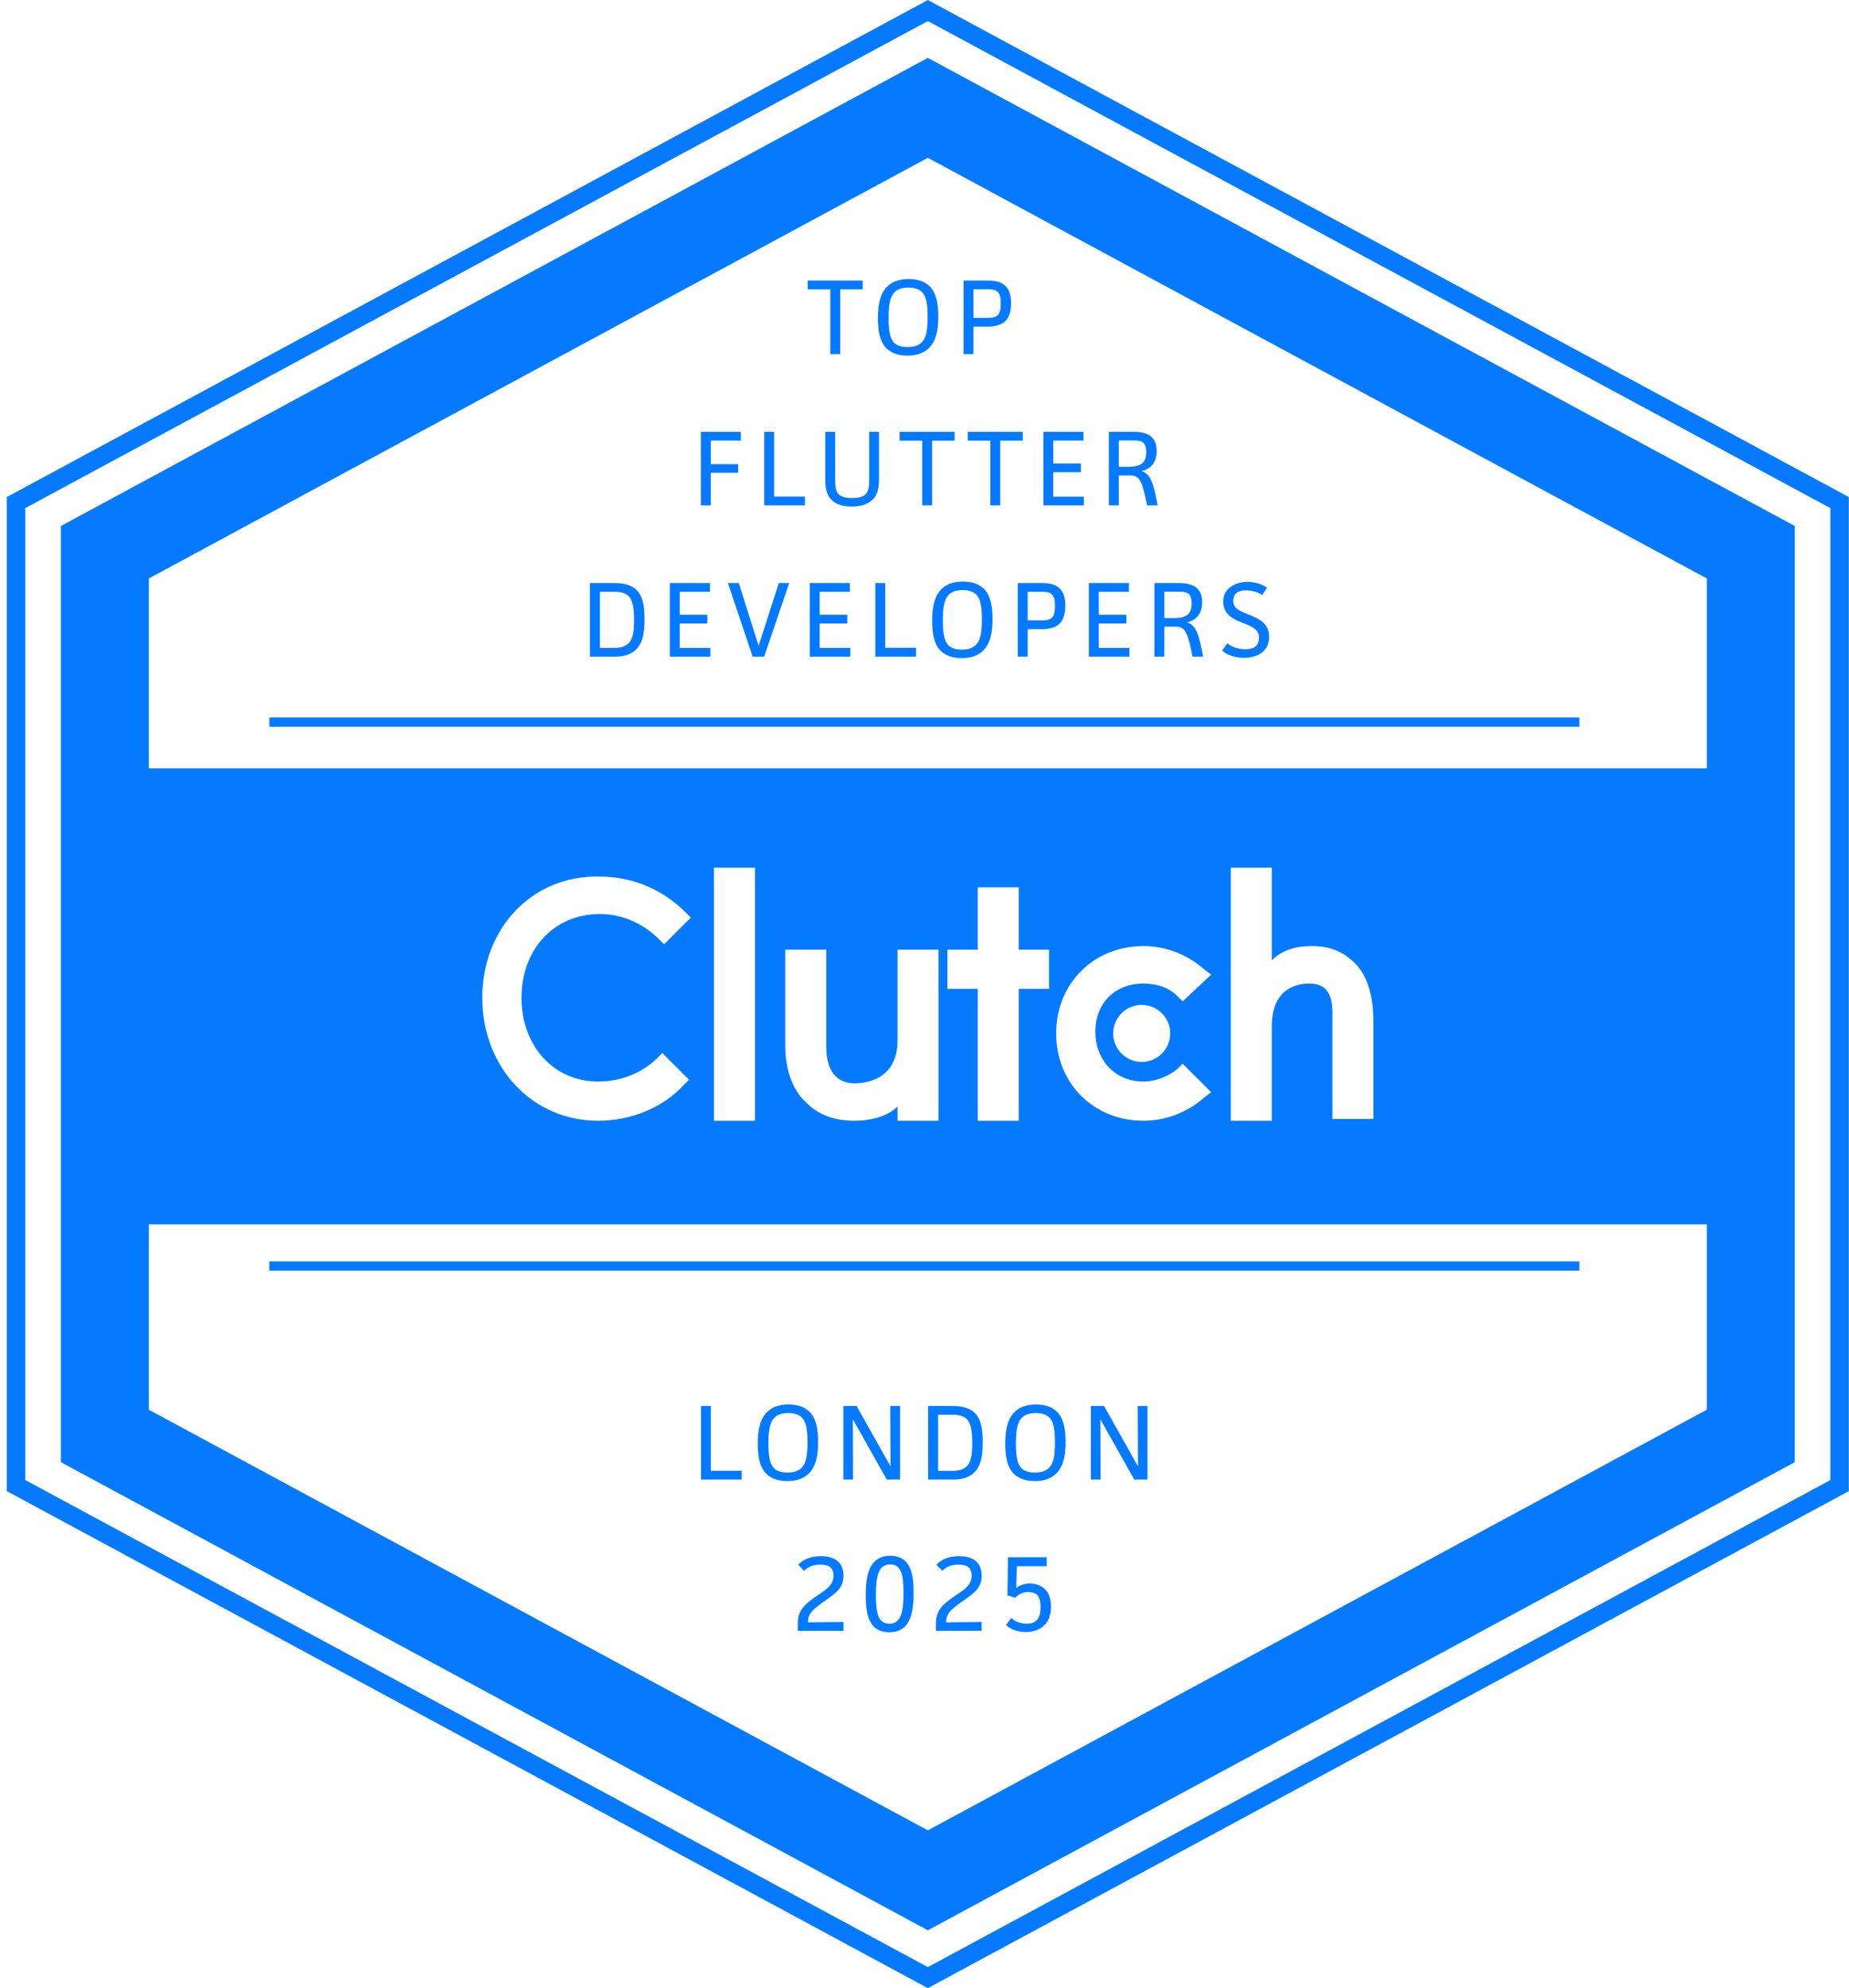 <svg width="93" height="100" viewBox="0 0 93 100" fill="none" xmlns="http://www.w3.org/2000/svg">
<path d="M92.993 25.001V75.001L46.668 100.001L0.342 75.001V25.001L46.668 0.001L92.993 25.001ZM1.273 25.557V74.445L46.668 98.942L92.062 74.445V25.557L46.668 1.06L1.273 25.557ZM90.272 26.456V73.546L46.668 97.091L3.063 73.546V26.456L46.668 2.911L90.272 26.456ZM7.487 70.907L46.668 92.064L85.848 70.907V61.584H7.487V70.907ZM44.773 78.253C45.17 78.253 45.428 78.387 45.61 78.606C45.884 78.939 45.954 79.476 45.954 80.119C45.954 80.774 45.879 81.381 45.578 81.74C45.39 81.965 45.122 82.1 44.726 82.1C44.334 82.1 44.066 81.97 43.889 81.75C43.615 81.412 43.545 80.876 43.545 80.232C43.545 79.567 43.62 78.988 43.915 78.623C44.108 78.387 44.377 78.253 44.773 78.253ZM52.647 78.778H51.145L51.117 79.884C51.283 79.723 51.546 79.648 51.793 79.647C52.088 79.647 52.351 79.75 52.528 79.905C52.748 80.098 52.861 80.404 52.861 80.817C52.861 81.338 52.678 81.654 52.41 81.847C52.19 82.008 51.895 82.089 51.595 82.089C51.267 82.089 50.855 81.992 50.602 81.734L50.865 81.38C51.08 81.594 51.391 81.67 51.659 81.67C51.82 81.67 51.954 81.643 52.094 81.541C52.244 81.423 52.335 81.209 52.335 80.844C52.335 80.516 52.26 80.291 52.137 80.194C52.019 80.103 51.837 80.077 51.708 80.077C51.477 80.077 51.251 80.162 51.063 80.366L50.672 80.243L50.699 78.328H52.647V78.778ZM41.288 78.274C41.883 78.274 42.426 78.499 42.426 79.256C42.426 79.814 42.13 80.071 41.589 80.452C40.913 80.924 40.639 81.134 40.639 81.601L42.426 81.584V82.029H40.124V81.708C40.124 81 40.398 80.726 41.234 80.168C41.626 79.905 41.921 79.69 41.921 79.245C41.921 78.805 41.631 78.698 41.261 78.698C40.907 78.698 40.66 78.794 40.445 79.009L40.15 78.703C40.419 78.408 40.827 78.274 41.288 78.274ZM48.238 78.274C48.834 78.275 49.375 78.5 49.375 79.256C49.375 79.814 49.08 80.071 48.538 80.452C47.862 80.924 47.589 81.134 47.589 81.601L49.375 81.584V82.029H47.074V81.708C47.074 81 47.348 80.726 48.185 80.168C48.576 79.905 48.871 79.69 48.871 79.245C48.871 78.805 48.581 78.698 48.211 78.698C47.857 78.698 47.61 78.794 47.395 79.009L47.101 78.703C47.369 78.408 47.777 78.274 48.238 78.274ZM44.769 78.688C44.221 78.688 44.055 79.186 44.055 80.232C44.055 81.198 44.194 81.67 44.73 81.67C45.278 81.67 45.444 81.171 45.444 80.119C45.444 79.159 45.305 78.688 44.769 78.688ZM39.659 70.644C40.19 70.644 40.533 70.806 40.759 71.053C41.048 71.38 41.15 71.873 41.15 72.533C41.15 73.193 41.054 73.707 40.722 74.072C40.491 74.324 40.142 74.496 39.605 74.496C39.085 74.496 38.731 74.336 38.506 74.089C38.211 73.767 38.114 73.268 38.114 72.613C38.114 71.959 38.211 71.428 38.538 71.068C38.769 70.816 39.117 70.644 39.659 70.644ZM52.106 70.644C52.638 70.644 52.981 70.806 53.206 71.053C53.496 71.38 53.598 71.874 53.598 72.533C53.598 73.193 53.501 73.707 53.169 74.072C52.938 74.324 52.589 74.496 52.053 74.496C51.532 74.496 51.178 74.336 50.953 74.089C50.658 73.767 50.562 73.268 50.562 72.613C50.562 71.959 50.658 71.428 50.985 71.068C51.216 70.816 51.565 70.644 52.106 70.644ZM35.754 73.977H37.305V74.421H35.256V70.72H35.754V73.977ZM44.791 73.756L44.775 70.72H45.269V74.421H44.603L42.898 71.391L42.908 74.421H42.42V70.72H43.085L44.791 73.756ZM47.937 70.72C48.441 70.72 48.784 70.838 49.015 71.058C49.342 71.363 49.428 71.852 49.428 72.555C49.428 73.155 49.364 73.713 48.999 74.067C48.768 74.293 48.435 74.421 47.952 74.421H46.681V70.72H47.937ZM57.238 73.756L57.223 70.72H57.716V74.421H57.051L55.345 71.391L55.355 74.421H54.867V70.72H55.532L57.238 73.756ZM39.648 71.074C39.321 71.074 39.074 71.165 38.924 71.337C38.731 71.552 38.65 71.938 38.65 72.603C38.65 73.203 38.715 73.622 38.913 73.831C39.053 73.981 39.273 74.067 39.605 74.067C39.949 74.067 40.179 73.976 40.335 73.81C40.539 73.584 40.614 73.236 40.614 72.549C40.614 71.921 40.55 71.535 40.346 71.315C40.212 71.171 39.986 71.074 39.648 71.074ZM52.096 71.074C51.769 71.074 51.521 71.165 51.371 71.337C51.178 71.552 51.098 71.938 51.098 72.603C51.098 73.203 51.162 73.622 51.36 73.831C51.5 73.981 51.72 74.067 52.053 74.067C52.396 74.067 52.627 73.976 52.782 73.81C52.986 73.584 53.062 73.236 53.062 72.549C53.062 71.921 52.997 71.535 52.793 71.315C52.659 71.171 52.434 71.074 52.096 71.074ZM47.185 73.981H47.926C48.253 73.981 48.484 73.901 48.64 73.734C48.833 73.531 48.902 73.192 48.902 72.581C48.902 71.949 48.827 71.594 48.64 71.391C48.489 71.235 48.264 71.159 47.926 71.159H47.185V73.981ZM79.439 63.912H13.548V63.446H79.439V63.912ZM30.174 44.092C26.768 44.002 24.258 46.691 24.258 50.187C24.258 53.682 26.767 56.372 30.084 56.372C31.698 56.372 33.311 55.744 34.387 54.579L34.656 54.31L33.312 52.966L33.042 53.234C32.325 53.951 31.249 54.4 30.084 54.4C27.843 54.4 26.23 52.607 26.23 50.187C26.23 47.767 27.843 45.974 30.174 45.974C31.249 45.974 32.325 46.422 33.132 47.228L33.401 47.498L34.745 46.153L34.477 45.884C33.311 44.719 31.787 44.092 30.174 44.092ZM35.911 56.372H37.973V43.644H35.911V56.372ZM39.496 52.607C39.496 53.773 39.855 54.848 40.572 55.476C41.2 56.103 42.006 56.372 42.992 56.372C43.709 56.372 44.606 56.193 45.144 55.655V56.372H47.205V47.767H45.144V52.338C45.144 54.31 43.53 54.489 42.992 54.489C41.738 54.489 41.559 53.325 41.559 52.697V47.767H39.496V52.607ZM49.178 47.767H47.653V49.738H49.178V56.372H51.239V49.738H52.763V47.767H51.239V44.629H49.178V47.767ZM57.514 47.587C55.004 47.587 53.122 49.47 53.122 51.98C53.122 54.489 55.004 56.372 57.514 56.372C58.679 56.372 59.755 55.924 60.562 55.207L60.92 54.938L59.486 53.504L59.217 53.773C58.769 54.131 58.141 54.4 57.514 54.4C56.08 54.4 55.094 53.324 55.094 51.89C55.094 50.456 56.08 49.47 57.514 49.47C58.141 49.47 58.769 49.65 59.217 50.098L59.486 50.366L60.92 49.022L60.562 48.753C59.755 48.036 58.679 47.587 57.514 47.587ZM61.906 56.372H63.968V51.621C63.968 49.649 65.313 49.47 65.851 49.47C67.03 49.47 67.022 50.5 67.017 51.145L67.016 51.263V56.282H69.077V51.352C69.077 50.187 68.808 49.111 68.181 48.483C67.553 47.856 66.926 47.587 65.94 47.587C65.223 47.587 64.506 47.767 63.968 48.305V43.644H61.906V56.372ZM57.424 50.546C56.632 50.546 55.99 51.188 55.99 51.98C55.99 52.771 56.632 53.414 57.424 53.414C58.216 53.414 58.858 52.772 58.858 51.98C58.858 51.188 58.216 50.546 57.424 50.546ZM7.487 29.095V38.65H85.848V29.095L46.668 7.938L7.487 29.095ZM79.439 36.555H13.548V36.09H79.439V36.555ZM48.43 29.252C48.961 29.252 49.305 29.412 49.53 29.659C49.82 29.986 49.922 30.48 49.922 31.14C49.922 31.799 49.825 32.315 49.492 32.68C49.262 32.932 48.913 33.103 48.377 33.103C47.857 33.103 47.502 32.943 47.276 32.696C46.981 32.374 46.885 31.875 46.885 31.221C46.885 30.566 46.982 30.035 47.309 29.676C47.539 29.424 47.888 29.252 48.43 29.252ZM62.739 29.268C63.056 29.268 63.464 29.354 63.727 29.568L63.485 29.933C63.233 29.756 62.917 29.697 62.665 29.697C62.3 29.697 62.031 29.82 62.031 30.244C62.031 31.059 63.834 30.748 63.834 32.041C63.834 32.416 63.663 32.696 63.427 32.856C63.207 33.007 62.89 33.088 62.568 33.088C62.209 33.088 61.736 32.986 61.474 32.723L61.731 32.358C61.989 32.573 62.327 32.653 62.644 32.653C63.008 32.653 63.324 32.545 63.324 32.062C63.324 31.172 61.527 31.515 61.527 30.255C61.527 29.917 61.667 29.697 61.876 29.536C62.117 29.354 62.412 29.268 62.739 29.268ZM30.926 29.327C31.43 29.327 31.774 29.445 32.005 29.665C32.332 29.971 32.418 30.459 32.418 31.161C32.418 31.762 32.353 32.321 31.988 32.675C31.758 32.9 31.425 33.028 30.942 33.028H29.671V29.327H30.926ZM35.708 29.767H34.19V30.92H35.579V31.36H34.19V32.589H35.73V33.028H33.69V29.327H35.708V29.767ZM38.157 32.481L39.171 29.327H39.696L38.435 33.028H37.856L36.612 29.327H37.159L38.157 32.481ZM42.747 29.767H41.228V30.92H42.618V31.36H41.228V32.589H42.769V33.028H40.73V29.327H42.747V29.767ZM44.525 32.583H46.076V33.028H44.026V29.327H44.525V32.583ZM52.435 29.327C52.72 29.327 53.01 29.375 53.219 29.53C53.439 29.691 53.584 29.96 53.584 30.47C53.584 30.963 53.444 31.269 53.214 31.436C53.021 31.58 52.726 31.645 52.431 31.645H51.69V33.028H51.191V29.327H52.435ZM56.783 29.767H55.265V30.92H56.654V31.36H55.265V32.589H56.805V33.028H54.766V29.327H56.783V29.767ZM59.317 29.327C59.623 29.327 59.913 29.386 60.106 29.509C60.321 29.648 60.466 29.89 60.466 30.292C60.466 30.818 60.219 31.194 59.693 31.307C60.181 31.43 60.316 31.982 60.515 33.028H59.983C59.753 31.907 59.645 31.522 59.157 31.521H58.562V33.028H58.062V29.327H59.317ZM48.42 29.681C48.093 29.681 47.846 29.772 47.695 29.943C47.502 30.158 47.422 30.545 47.422 31.21C47.422 31.811 47.486 32.229 47.685 32.438C47.824 32.589 48.044 32.675 48.377 32.675C48.72 32.675 48.951 32.583 49.106 32.417C49.31 32.192 49.385 31.843 49.385 31.156C49.385 30.529 49.321 30.142 49.117 29.922C48.983 29.777 48.758 29.681 48.42 29.681ZM30.175 32.589H30.915C31.242 32.589 31.473 32.508 31.629 32.342C31.822 32.138 31.892 31.8 31.892 31.189C31.892 30.555 31.817 30.201 31.629 29.997C31.479 29.842 31.253 29.767 30.915 29.767H30.175V32.589ZM51.69 31.204H52.441C52.677 31.204 52.822 31.156 52.913 31.065C53.02 30.958 53.063 30.77 53.063 30.48C53.063 30.132 53.005 29.992 52.898 29.89C52.79 29.793 52.666 29.767 52.409 29.767H51.69V31.204ZM58.562 31.087H59.039C59.597 31.087 59.94 30.941 59.94 30.356C59.94 30.131 59.886 29.965 59.795 29.879C59.704 29.793 59.548 29.762 59.312 29.762H58.562V31.087ZM42.007 24.128C42.007 24.696 42.066 25.05 42.86 25.05C43.633 25.05 43.719 24.718 43.719 24.111V21.719H44.212V24.096C44.212 24.492 44.158 24.814 43.96 25.056C43.745 25.319 43.375 25.48 42.839 25.48C42.303 25.48 41.965 25.319 41.772 25.088C41.557 24.836 41.508 24.492 41.508 24.122V21.719H42.007V24.128ZM37.262 22.158H35.749V23.345H37.128V23.784H35.749V25.421H35.25V21.719H37.262V22.158ZM38.935 24.976H40.486V25.421H38.437V21.719H38.935V24.976ZM48.015 22.164H46.883V25.421H46.384V22.164H45.247V21.719H48.015V22.164ZM51.443 22.164H50.31V25.421H49.812V22.164H48.675V21.719H51.443V22.164ZM54.495 22.158H52.977V23.312H54.366V23.752H52.977V24.98H54.517V25.421H52.478V21.719H54.495V22.158ZM57.03 21.719C57.336 21.719 57.626 21.778 57.819 21.901C58.034 22.041 58.179 22.282 58.179 22.685C58.179 23.21 57.932 23.585 57.406 23.698C57.894 23.822 58.028 24.375 58.227 25.421H57.695C57.465 24.3 57.357 23.913 56.869 23.913H56.273V25.421H55.774V21.719H57.03ZM56.273 23.479H56.751C57.309 23.479 57.652 23.334 57.652 22.749C57.652 22.524 57.599 22.357 57.508 22.271C57.417 22.186 57.261 22.153 57.024 22.153H56.273V23.479ZM45.702 14.035C46.233 14.035 46.577 14.197 46.802 14.443C47.091 14.771 47.193 15.264 47.193 15.924C47.193 16.584 47.096 17.099 46.764 17.464C46.533 17.716 46.184 17.888 45.648 17.888C45.128 17.888 44.773 17.726 44.548 17.48C44.253 17.158 44.156 16.659 44.156 16.005C44.156 15.35 44.253 14.818 44.58 14.459C44.811 14.207 45.16 14.035 45.702 14.035ZM43.392 14.556H42.26V17.812H41.761V14.556H40.624V14.11H43.392V14.556ZM49.707 14.11C49.991 14.11 50.281 14.159 50.49 14.315C50.71 14.475 50.855 14.744 50.855 15.253C50.855 15.746 50.716 16.052 50.485 16.219C50.292 16.364 49.997 16.429 49.702 16.429H48.962V17.812H48.463V14.11H49.707ZM45.691 14.465C45.364 14.465 45.117 14.556 44.967 14.727C44.774 14.942 44.693 15.329 44.693 15.994C44.693 16.595 44.758 17.014 44.956 17.223C45.096 17.373 45.316 17.458 45.648 17.458C45.992 17.458 46.222 17.367 46.378 17.201C46.582 16.976 46.656 16.627 46.656 15.94C46.656 15.313 46.593 14.926 46.389 14.706C46.255 14.561 46.029 14.465 45.691 14.465ZM48.962 15.988H49.713C49.949 15.988 50.093 15.94 50.185 15.849C50.292 15.741 50.335 15.553 50.335 15.264C50.335 14.915 50.276 14.776 50.169 14.674C50.062 14.577 49.938 14.551 49.681 14.551H48.962V15.988Z" fill="#057AFF"/>
</svg>
